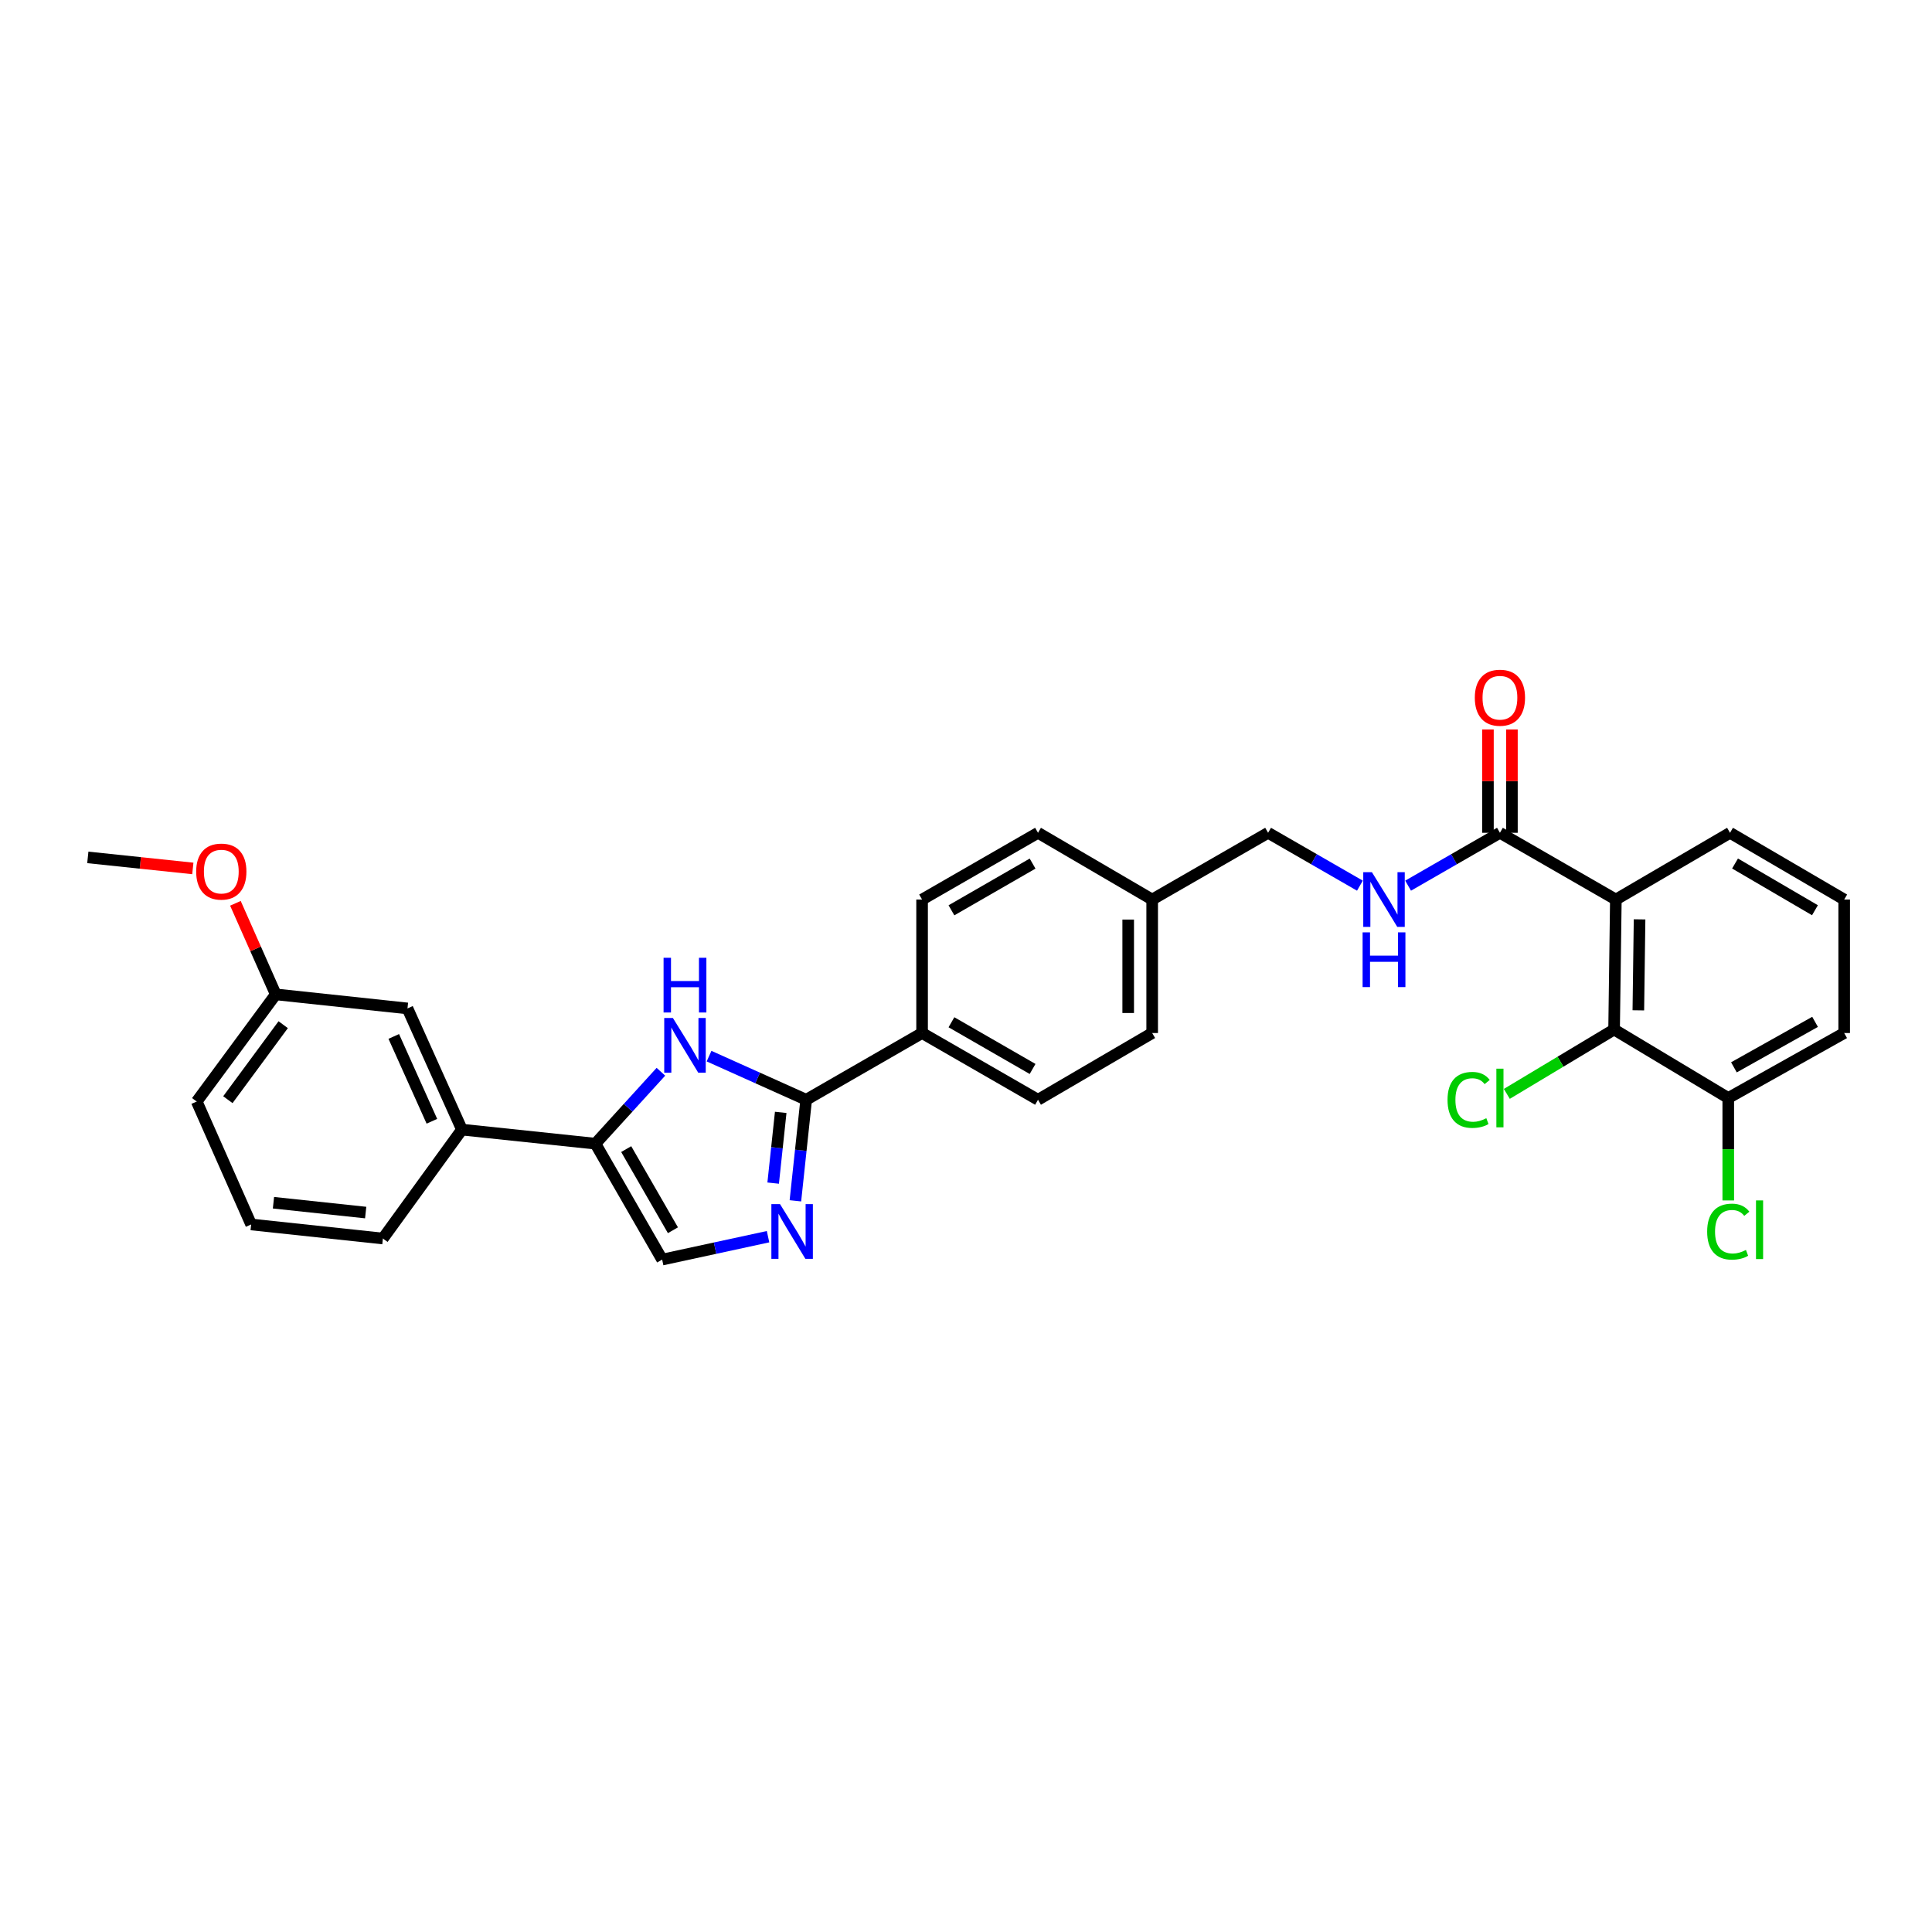 <?xml version='1.0' encoding='iso-8859-1'?>
<svg version='1.1' baseProfile='full'
              xmlns='http://www.w3.org/2000/svg'
                      xmlns:rdkit='http://www.rdkit.org/xml'
                      xmlns:xlink='http://www.w3.org/1999/xlink'
                  xml:space='preserve'
width='1000px' height='1000px' viewBox='0 0 1000 1000'>
<!-- END OF HEADER -->
<rect style='opacity:1.0;fill:#FFFFFF;stroke:none' width='1000' height='1000' x='0' y='0'> </rect>
<path class='bond-0' d='M 656.365,431.054 L 680.127,444.737' style='fill:none;fill-rule:evenodd;stroke:#000000;stroke-width:6px;stroke-linecap:butt;stroke-linejoin:miter;stroke-opacity:1' />
<path class='bond-0' d='M 680.127,444.737 L 703.889,458.421' style='fill:none;fill-rule:evenodd;stroke:#0000FF;stroke-width:6px;stroke-linecap:butt;stroke-linejoin:miter;stroke-opacity:1' />
<path class='bond-1' d='M 656.365,431.054 L 596.364,465.602' style='fill:none;fill-rule:evenodd;stroke:#000000;stroke-width:6px;stroke-linecap:butt;stroke-linejoin:miter;stroke-opacity:1' />
<path class='bond-2' d='M 728.831,458.422 L 752.596,444.738' style='fill:none;fill-rule:evenodd;stroke:#0000FF;stroke-width:6px;stroke-linecap:butt;stroke-linejoin:miter;stroke-opacity:1' />
<path class='bond-2' d='M 752.596,444.738 L 776.361,431.054' style='fill:none;fill-rule:evenodd;stroke:#000000;stroke-width:6px;stroke-linecap:butt;stroke-linejoin:miter;stroke-opacity:1' />
<path class='bond-3' d='M 782.568,431.054 L 782.568,404.308' style='fill:none;fill-rule:evenodd;stroke:#000000;stroke-width:6px;stroke-linecap:butt;stroke-linejoin:miter;stroke-opacity:1' />
<path class='bond-3' d='M 782.568,404.308 L 782.568,377.563' style='fill:none;fill-rule:evenodd;stroke:#FF0000;stroke-width:6px;stroke-linecap:butt;stroke-linejoin:miter;stroke-opacity:1' />
<path class='bond-3' d='M 770.155,431.054 L 770.155,404.308' style='fill:none;fill-rule:evenodd;stroke:#000000;stroke-width:6px;stroke-linecap:butt;stroke-linejoin:miter;stroke-opacity:1' />
<path class='bond-3' d='M 770.155,404.308 L 770.155,377.563' style='fill:none;fill-rule:evenodd;stroke:#FF0000;stroke-width:6px;stroke-linecap:butt;stroke-linejoin:miter;stroke-opacity:1' />
<path class='bond-4' d='M 776.361,431.054 L 836.363,465.602' style='fill:none;fill-rule:evenodd;stroke:#000000;stroke-width:6px;stroke-linecap:butt;stroke-linejoin:miter;stroke-opacity:1' />
<path class='bond-5' d='M 308.183,591.963 L 342.731,651.965' style='fill:none;fill-rule:evenodd;stroke:#000000;stroke-width:6px;stroke-linecap:butt;stroke-linejoin:miter;stroke-opacity:1' />
<path class='bond-5' d='M 324.122,594.77 L 348.306,636.771' style='fill:none;fill-rule:evenodd;stroke:#000000;stroke-width:6px;stroke-linecap:butt;stroke-linejoin:miter;stroke-opacity:1' />
<path class='bond-6' d='M 308.183,591.963 L 325.133,573.352' style='fill:none;fill-rule:evenodd;stroke:#000000;stroke-width:6px;stroke-linecap:butt;stroke-linejoin:miter;stroke-opacity:1' />
<path class='bond-6' d='M 325.133,573.352 L 342.083,554.741' style='fill:none;fill-rule:evenodd;stroke:#0000FF;stroke-width:6px;stroke-linecap:butt;stroke-linejoin:miter;stroke-opacity:1' />
<path class='bond-7' d='M 308.183,591.963 L 239.092,584.688' style='fill:none;fill-rule:evenodd;stroke:#000000;stroke-width:6px;stroke-linecap:butt;stroke-linejoin:miter;stroke-opacity:1' />
<path class='bond-8' d='M 342.731,651.965 L 370.136,646.037' style='fill:none;fill-rule:evenodd;stroke:#000000;stroke-width:6px;stroke-linecap:butt;stroke-linejoin:miter;stroke-opacity:1' />
<path class='bond-8' d='M 370.136,646.037 L 397.541,640.11' style='fill:none;fill-rule:evenodd;stroke:#0000FF;stroke-width:6px;stroke-linecap:butt;stroke-linejoin:miter;stroke-opacity:1' />
<path class='bond-9' d='M 411.695,621.54 L 414.486,595.387' style='fill:none;fill-rule:evenodd;stroke:#0000FF;stroke-width:6px;stroke-linecap:butt;stroke-linejoin:miter;stroke-opacity:1' />
<path class='bond-9' d='M 414.486,595.387 L 417.276,569.235' style='fill:none;fill-rule:evenodd;stroke:#000000;stroke-width:6px;stroke-linecap:butt;stroke-linejoin:miter;stroke-opacity:1' />
<path class='bond-9' d='M 400.19,612.378 L 402.143,594.07' style='fill:none;fill-rule:evenodd;stroke:#0000FF;stroke-width:6px;stroke-linecap:butt;stroke-linejoin:miter;stroke-opacity:1' />
<path class='bond-9' d='M 402.143,594.07 L 404.097,575.763' style='fill:none;fill-rule:evenodd;stroke:#000000;stroke-width:6px;stroke-linecap:butt;stroke-linejoin:miter;stroke-opacity:1' />
<path class='bond-10' d='M 417.276,569.235 L 392.14,557.944' style='fill:none;fill-rule:evenodd;stroke:#000000;stroke-width:6px;stroke-linecap:butt;stroke-linejoin:miter;stroke-opacity:1' />
<path class='bond-10' d='M 392.14,557.944 L 367.003,546.654' style='fill:none;fill-rule:evenodd;stroke:#0000FF;stroke-width:6px;stroke-linecap:butt;stroke-linejoin:miter;stroke-opacity:1' />
<path class='bond-11' d='M 417.276,569.235 L 477.271,534.693' style='fill:none;fill-rule:evenodd;stroke:#000000;stroke-width:6px;stroke-linecap:butt;stroke-linejoin:miter;stroke-opacity:1' />
<path class='bond-12' d='M 239.092,584.688 L 210.909,521.963' style='fill:none;fill-rule:evenodd;stroke:#000000;stroke-width:6px;stroke-linecap:butt;stroke-linejoin:miter;stroke-opacity:1' />
<path class='bond-12' d='M 223.543,580.367 L 203.814,536.459' style='fill:none;fill-rule:evenodd;stroke:#000000;stroke-width:6px;stroke-linecap:butt;stroke-linejoin:miter;stroke-opacity:1' />
<path class='bond-13' d='M 239.092,584.688 L 198.186,641.056' style='fill:none;fill-rule:evenodd;stroke:#000000;stroke-width:6px;stroke-linecap:butt;stroke-linejoin:miter;stroke-opacity:1' />
<path class='bond-14' d='M 477.271,534.693 L 537.273,569.235' style='fill:none;fill-rule:evenodd;stroke:#000000;stroke-width:6px;stroke-linecap:butt;stroke-linejoin:miter;stroke-opacity:1' />
<path class='bond-14' d='M 492.464,529.117 L 534.465,553.296' style='fill:none;fill-rule:evenodd;stroke:#000000;stroke-width:6px;stroke-linecap:butt;stroke-linejoin:miter;stroke-opacity:1' />
<path class='bond-15' d='M 477.271,534.693 L 477.271,465.602' style='fill:none;fill-rule:evenodd;stroke:#000000;stroke-width:6px;stroke-linecap:butt;stroke-linejoin:miter;stroke-opacity:1' />
<path class='bond-16' d='M 537.273,569.235 L 596.364,534.693' style='fill:none;fill-rule:evenodd;stroke:#000000;stroke-width:6px;stroke-linecap:butt;stroke-linejoin:miter;stroke-opacity:1' />
<path class='bond-17' d='M 596.364,534.693 L 596.364,465.602' style='fill:none;fill-rule:evenodd;stroke:#000000;stroke-width:6px;stroke-linecap:butt;stroke-linejoin:miter;stroke-opacity:1' />
<path class='bond-17' d='M 583.951,524.329 L 583.951,475.966' style='fill:none;fill-rule:evenodd;stroke:#000000;stroke-width:6px;stroke-linecap:butt;stroke-linejoin:miter;stroke-opacity:1' />
<path class='bond-18' d='M 596.364,465.602 L 537.273,431.054' style='fill:none;fill-rule:evenodd;stroke:#000000;stroke-width:6px;stroke-linecap:butt;stroke-linejoin:miter;stroke-opacity:1' />
<path class='bond-19' d='M 537.273,431.054 L 477.271,465.602' style='fill:none;fill-rule:evenodd;stroke:#000000;stroke-width:6px;stroke-linecap:butt;stroke-linejoin:miter;stroke-opacity:1' />
<path class='bond-19' d='M 534.466,446.993 L 492.465,471.177' style='fill:none;fill-rule:evenodd;stroke:#000000;stroke-width:6px;stroke-linecap:butt;stroke-linejoin:miter;stroke-opacity:1' />
<path class='bond-20' d='M 210.909,521.963 L 142.729,514.688' style='fill:none;fill-rule:evenodd;stroke:#000000;stroke-width:6px;stroke-linecap:butt;stroke-linejoin:miter;stroke-opacity:1' />
<path class='bond-21' d='M 142.729,514.688 L 101.822,570.145' style='fill:none;fill-rule:evenodd;stroke:#000000;stroke-width:6px;stroke-linecap:butt;stroke-linejoin:miter;stroke-opacity:1' />
<path class='bond-21' d='M 146.582,530.375 L 117.947,569.194' style='fill:none;fill-rule:evenodd;stroke:#000000;stroke-width:6px;stroke-linecap:butt;stroke-linejoin:miter;stroke-opacity:1' />
<path class='bond-22' d='M 142.729,514.688 L 132.291,491.12' style='fill:none;fill-rule:evenodd;stroke:#000000;stroke-width:6px;stroke-linecap:butt;stroke-linejoin:miter;stroke-opacity:1' />
<path class='bond-22' d='M 132.291,491.12 L 121.853,467.552' style='fill:none;fill-rule:evenodd;stroke:#FF0000;stroke-width:6px;stroke-linecap:butt;stroke-linejoin:miter;stroke-opacity:1' />
<path class='bond-23' d='M 101.822,570.145 L 129.999,633.78' style='fill:none;fill-rule:evenodd;stroke:#000000;stroke-width:6px;stroke-linecap:butt;stroke-linejoin:miter;stroke-opacity:1' />
<path class='bond-24' d='M 129.999,633.78 L 198.186,641.056' style='fill:none;fill-rule:evenodd;stroke:#000000;stroke-width:6px;stroke-linecap:butt;stroke-linejoin:miter;stroke-opacity:1' />
<path class='bond-24' d='M 141.544,622.529 L 189.275,627.622' style='fill:none;fill-rule:evenodd;stroke:#000000;stroke-width:6px;stroke-linecap:butt;stroke-linejoin:miter;stroke-opacity:1' />
<path class='bond-25' d='M 99.808,449.502 L 72.631,446.643' style='fill:none;fill-rule:evenodd;stroke:#FF0000;stroke-width:6px;stroke-linecap:butt;stroke-linejoin:miter;stroke-opacity:1' />
<path class='bond-25' d='M 72.631,446.643 L 45.455,443.784' style='fill:none;fill-rule:evenodd;stroke:#000000;stroke-width:6px;stroke-linecap:butt;stroke-linejoin:miter;stroke-opacity:1' />
<path class='bond-26' d='M 836.363,465.602 L 835.453,532.872' style='fill:none;fill-rule:evenodd;stroke:#000000;stroke-width:6px;stroke-linecap:butt;stroke-linejoin:miter;stroke-opacity:1' />
<path class='bond-26' d='M 848.638,475.861 L 848.001,522.95' style='fill:none;fill-rule:evenodd;stroke:#000000;stroke-width:6px;stroke-linecap:butt;stroke-linejoin:miter;stroke-opacity:1' />
<path class='bond-27' d='M 836.363,465.602 L 895.454,431.054' style='fill:none;fill-rule:evenodd;stroke:#000000;stroke-width:6px;stroke-linecap:butt;stroke-linejoin:miter;stroke-opacity:1' />
<path class='bond-28' d='M 835.453,532.872 L 894.544,568.324' style='fill:none;fill-rule:evenodd;stroke:#000000;stroke-width:6px;stroke-linecap:butt;stroke-linejoin:miter;stroke-opacity:1' />
<path class='bond-29' d='M 835.453,532.872 L 807.688,549.529' style='fill:none;fill-rule:evenodd;stroke:#000000;stroke-width:6px;stroke-linecap:butt;stroke-linejoin:miter;stroke-opacity:1' />
<path class='bond-29' d='M 807.688,549.529 L 779.924,566.187' style='fill:none;fill-rule:evenodd;stroke:#00CC00;stroke-width:6px;stroke-linecap:butt;stroke-linejoin:miter;stroke-opacity:1' />
<path class='bond-30' d='M 895.454,431.054 L 954.545,465.602' style='fill:none;fill-rule:evenodd;stroke:#000000;stroke-width:6px;stroke-linecap:butt;stroke-linejoin:miter;stroke-opacity:1' />
<path class='bond-30' d='M 898.053,446.952 L 939.417,471.136' style='fill:none;fill-rule:evenodd;stroke:#000000;stroke-width:6px;stroke-linecap:butt;stroke-linejoin:miter;stroke-opacity:1' />
<path class='bond-31' d='M 894.544,568.324 L 954.545,534.693' style='fill:none;fill-rule:evenodd;stroke:#000000;stroke-width:6px;stroke-linecap:butt;stroke-linejoin:miter;stroke-opacity:1' />
<path class='bond-31' d='M 897.475,552.452 L 939.476,528.91' style='fill:none;fill-rule:evenodd;stroke:#000000;stroke-width:6px;stroke-linecap:butt;stroke-linejoin:miter;stroke-opacity:1' />
<path class='bond-32' d='M 894.544,568.324 L 894.544,594.835' style='fill:none;fill-rule:evenodd;stroke:#000000;stroke-width:6px;stroke-linecap:butt;stroke-linejoin:miter;stroke-opacity:1' />
<path class='bond-32' d='M 894.544,594.835 L 894.544,621.347' style='fill:none;fill-rule:evenodd;stroke:#00CC00;stroke-width:6px;stroke-linecap:butt;stroke-linejoin:miter;stroke-opacity:1' />
<path class='bond-33' d='M 954.545,465.602 L 954.545,534.693' style='fill:none;fill-rule:evenodd;stroke:#000000;stroke-width:6px;stroke-linecap:butt;stroke-linejoin:miter;stroke-opacity:1' />
<path  class='atom-1' d='M 710.1 451.442
L 719.38 466.442
Q 720.3 467.922, 721.78 470.602
Q 723.26 473.282, 723.34 473.442
L 723.34 451.442
L 727.1 451.442
L 727.1 479.762
L 723.22 479.762
L 713.26 463.362
Q 712.1 461.442, 710.86 459.242
Q 709.66 457.042, 709.3 456.362
L 709.3 479.762
L 705.62 479.762
L 705.62 451.442
L 710.1 451.442
' fill='#0000FF'/>
<path  class='atom-1' d='M 705.28 482.594
L 709.12 482.594
L 709.12 494.634
L 723.6 494.634
L 723.6 482.594
L 727.44 482.594
L 727.44 510.914
L 723.6 510.914
L 723.6 497.834
L 709.12 497.834
L 709.12 510.914
L 705.28 510.914
L 705.28 482.594
' fill='#0000FF'/>
<path  class='atom-3' d='M 763.361 361.133
Q 763.361 354.333, 766.721 350.533
Q 770.081 346.733, 776.361 346.733
Q 782.641 346.733, 786.001 350.533
Q 789.361 354.333, 789.361 361.133
Q 789.361 368.013, 785.961 371.933
Q 782.561 375.813, 776.361 375.813
Q 770.121 375.813, 766.721 371.933
Q 763.361 368.053, 763.361 361.133
M 776.361 372.613
Q 780.681 372.613, 783.001 369.733
Q 785.361 366.813, 785.361 361.133
Q 785.361 355.573, 783.001 352.773
Q 780.681 349.933, 776.361 349.933
Q 772.041 349.933, 769.681 352.733
Q 767.361 355.533, 767.361 361.133
Q 767.361 366.853, 769.681 369.733
Q 772.041 372.613, 776.361 372.613
' fill='#FF0000'/>
<path  class='atom-6' d='M 403.741 623.255
L 413.021 638.255
Q 413.941 639.735, 415.421 642.415
Q 416.901 645.095, 416.981 645.255
L 416.981 623.255
L 420.741 623.255
L 420.741 651.575
L 416.861 651.575
L 406.901 635.175
Q 405.741 633.255, 404.501 631.055
Q 403.301 628.855, 402.941 628.175
L 402.941 651.575
L 399.261 651.575
L 399.261 623.255
L 403.741 623.255
' fill='#0000FF'/>
<path  class='atom-8' d='M 348.284 526.898
L 357.564 541.898
Q 358.484 543.378, 359.964 546.058
Q 361.444 548.738, 361.524 548.898
L 361.524 526.898
L 365.284 526.898
L 365.284 555.218
L 361.404 555.218
L 351.444 538.818
Q 350.284 536.898, 349.044 534.698
Q 347.844 532.498, 347.484 531.818
L 347.484 555.218
L 343.804 555.218
L 343.804 526.898
L 348.284 526.898
' fill='#0000FF'/>
<path  class='atom-8' d='M 343.464 495.746
L 347.304 495.746
L 347.304 507.786
L 361.784 507.786
L 361.784 495.746
L 365.624 495.746
L 365.624 524.066
L 361.784 524.066
L 361.784 510.986
L 347.304 510.986
L 347.304 524.066
L 343.464 524.066
L 343.464 495.746
' fill='#0000FF'/>
<path  class='atom-21' d='M 101.545 451.132
Q 101.545 444.332, 104.905 440.532
Q 108.265 436.732, 114.545 436.732
Q 120.825 436.732, 124.185 440.532
Q 127.545 444.332, 127.545 451.132
Q 127.545 458.012, 124.145 461.932
Q 120.745 465.812, 114.545 465.812
Q 108.305 465.812, 104.905 461.932
Q 101.545 458.052, 101.545 451.132
M 114.545 462.612
Q 118.865 462.612, 121.185 459.732
Q 123.545 456.812, 123.545 451.132
Q 123.545 445.572, 121.185 442.772
Q 118.865 439.932, 114.545 439.932
Q 110.225 439.932, 107.865 442.732
Q 105.545 445.532, 105.545 451.132
Q 105.545 456.852, 107.865 459.732
Q 110.225 462.612, 114.545 462.612
' fill='#FF0000'/>
<path  class='atom-27' d='M 749.241 569.304
Q 749.241 562.264, 752.521 558.584
Q 755.841 554.864, 762.121 554.864
Q 767.961 554.864, 771.081 558.984
L 768.441 561.144
Q 766.161 558.144, 762.121 558.144
Q 757.841 558.144, 755.561 561.024
Q 753.321 563.864, 753.321 569.304
Q 753.321 574.904, 755.641 577.784
Q 758.001 580.664, 762.561 580.664
Q 765.681 580.664, 769.321 578.784
L 770.441 581.784
Q 768.961 582.744, 766.721 583.304
Q 764.481 583.864, 762.001 583.864
Q 755.841 583.864, 752.521 580.104
Q 749.241 576.344, 749.241 569.304
' fill='#00CC00'/>
<path  class='atom-27' d='M 774.521 553.144
L 778.201 553.144
L 778.201 583.504
L 774.521 583.504
L 774.521 553.144
' fill='#00CC00'/>
<path  class='atom-30' d='M 883.624 637.491
Q 883.624 630.451, 886.904 626.771
Q 890.224 623.051, 896.504 623.051
Q 902.344 623.051, 905.464 627.171
L 902.824 629.331
Q 900.544 626.331, 896.504 626.331
Q 892.224 626.331, 889.944 629.211
Q 887.704 632.051, 887.704 637.491
Q 887.704 643.091, 890.024 645.971
Q 892.384 648.851, 896.944 648.851
Q 900.064 648.851, 903.704 646.971
L 904.824 649.971
Q 903.344 650.931, 901.104 651.491
Q 898.864 652.051, 896.384 652.051
Q 890.224 652.051, 886.904 648.291
Q 883.624 644.531, 883.624 637.491
' fill='#00CC00'/>
<path  class='atom-30' d='M 908.904 621.331
L 912.584 621.331
L 912.584 651.691
L 908.904 651.691
L 908.904 621.331
' fill='#00CC00'/>
</svg>

